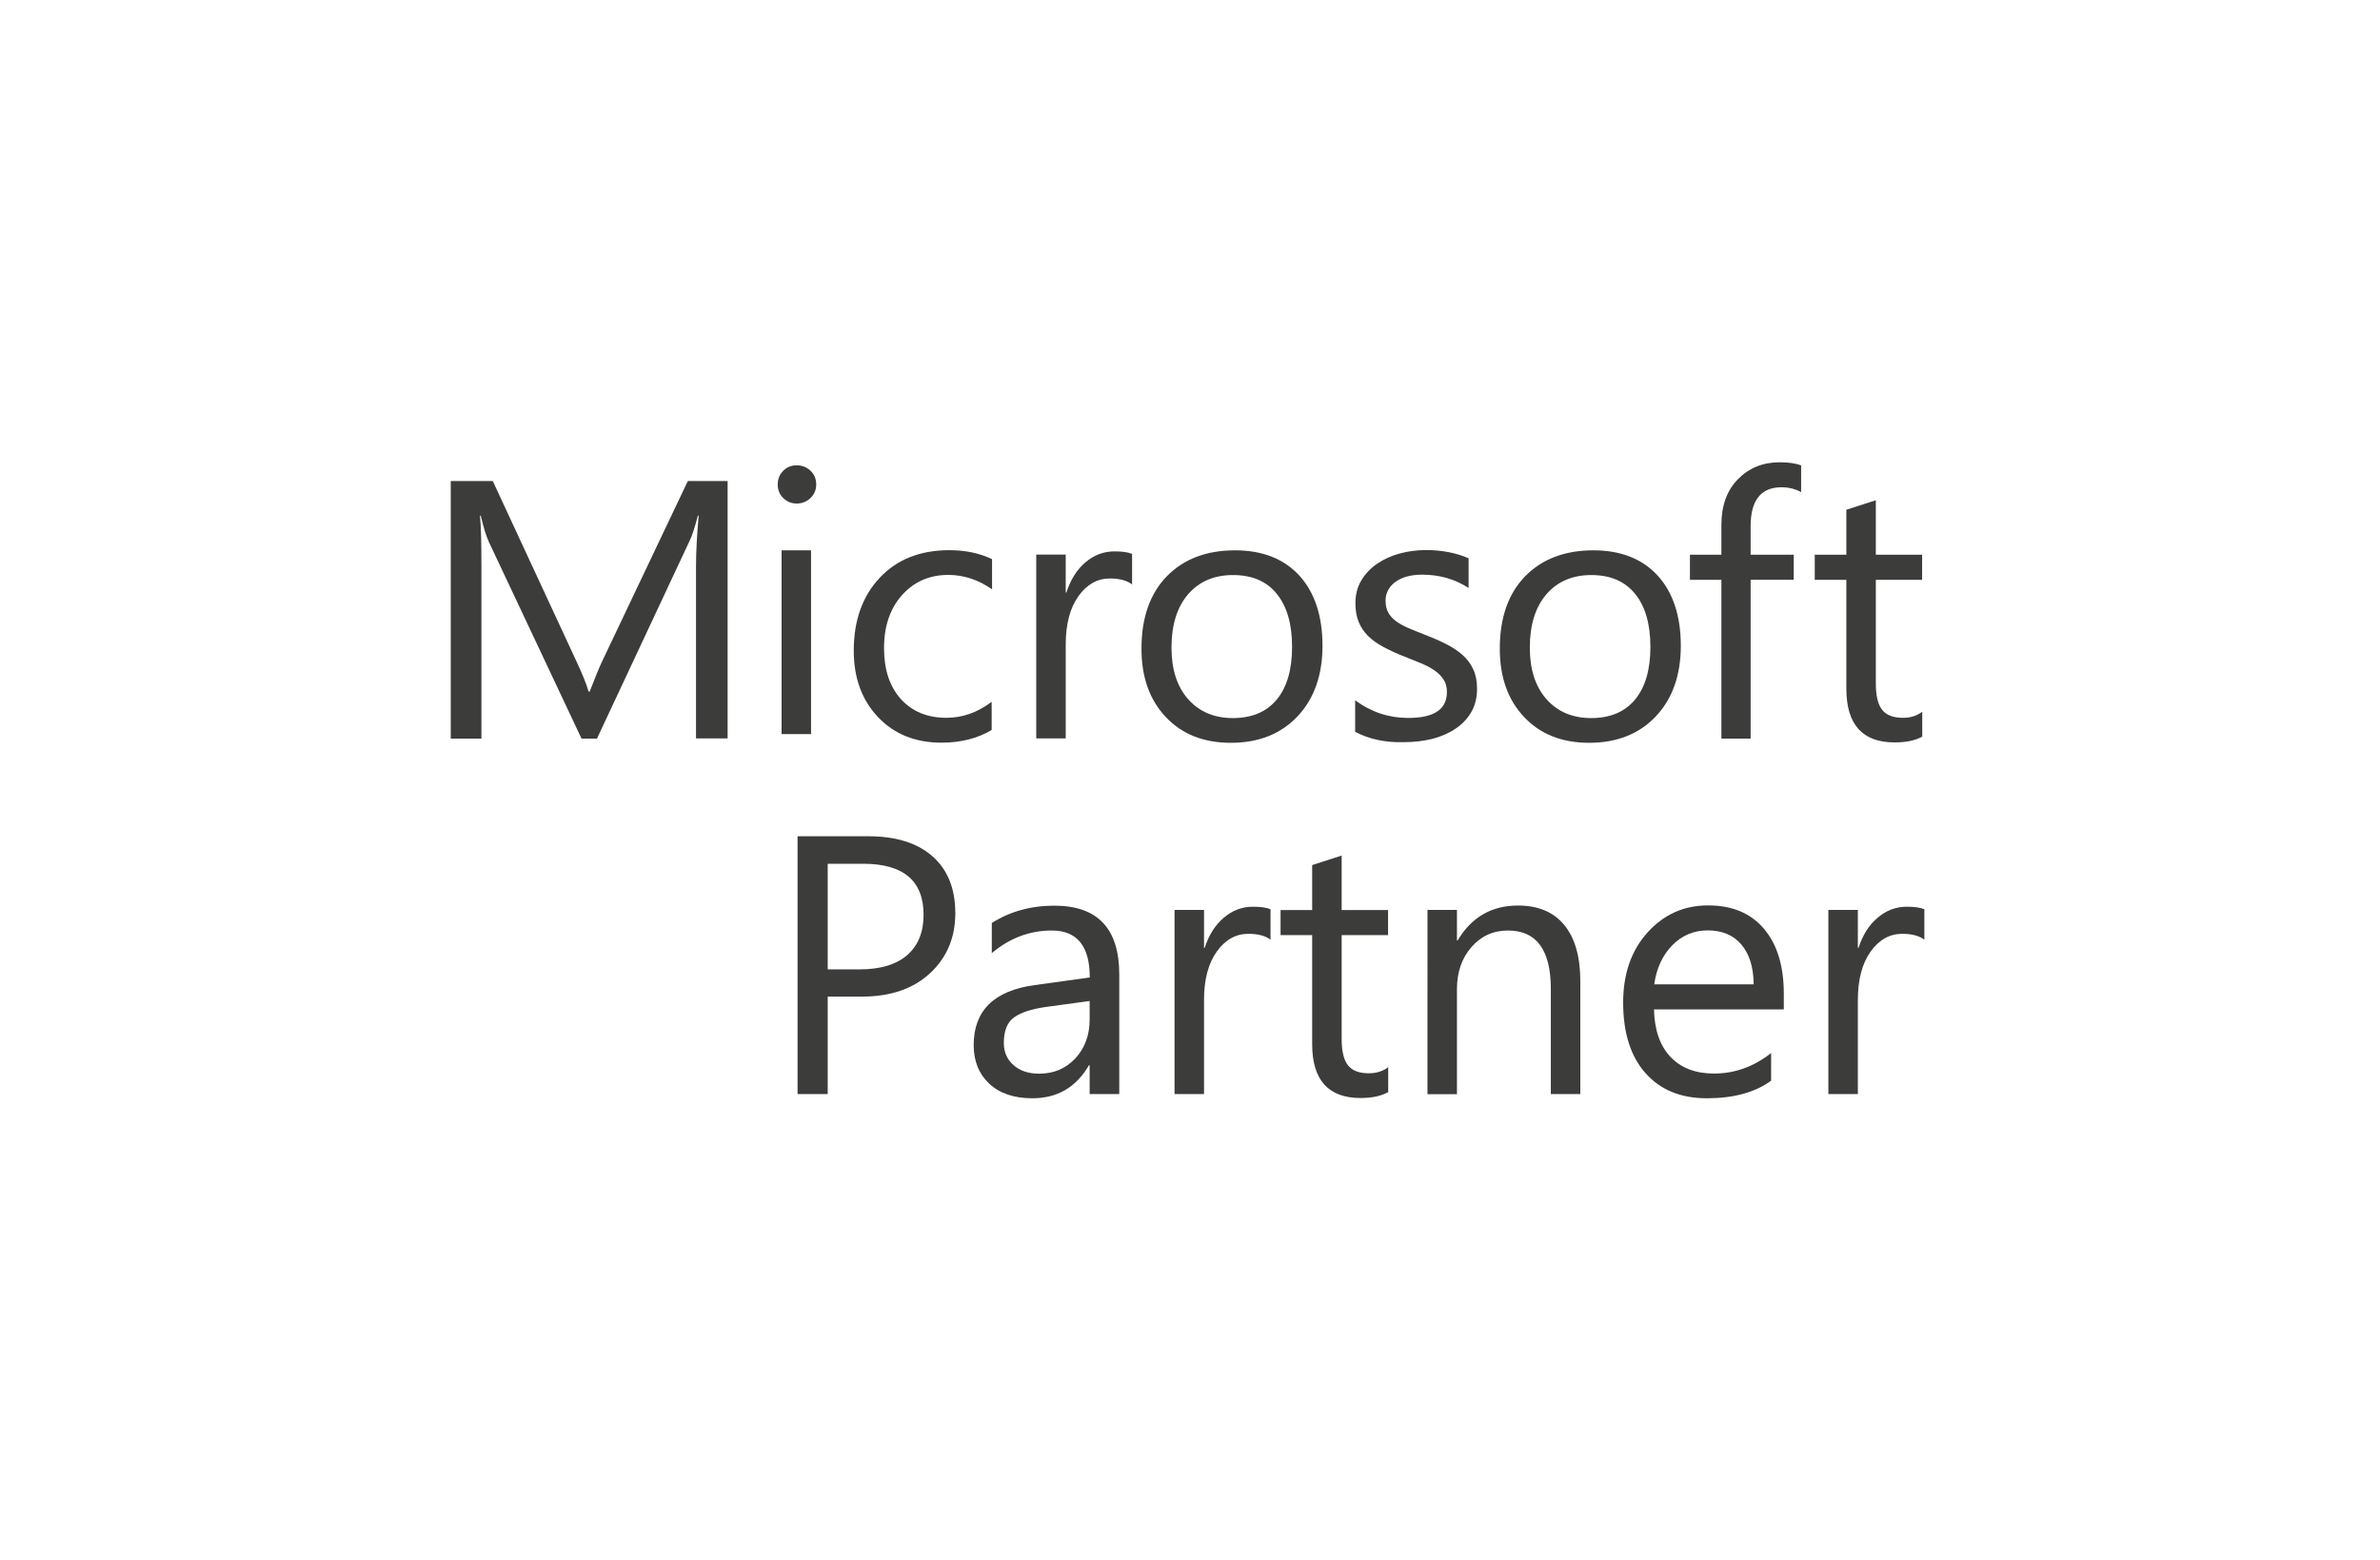 <?xml version="1.0" encoding="utf-8"?>
<!-- Generator: Adobe Illustrator 27.0.0, SVG Export Plug-In . SVG Version: 6.00 Build 0)  -->
<svg version="1.1" id="Camada_1" xmlns="http://www.w3.org/2000/svg" xmlns:xlink="http://www.w3.org/1999/xlink" x="0px" y="0px"
	 viewBox="0 0 180 118" style="enable-background:new 0 0 180 118;" xml:space="preserve">
<style type="text/css">
	.st0{fill:#3C3C3B;}
</style>
<g>
	<path class="st0" d="M55.03,55.86h-2.39V42.8c0-1.03,0.07-2.3,0.2-3.79h-0.06c-0.23,0.88-0.43,1.51-0.62,1.89l-7.01,14.97h-1.17
		l-7-14.86c-0.2-0.43-0.41-1.1-0.62-2h-0.06c0.08,0.78,0.11,2.05,0.11,3.82v13.04h-2.32V36.39h3.18l6.3,13.58
		c0.49,1.04,0.8,1.82,0.94,2.34h0.09c0.41-1.07,0.74-1.87,0.99-2.39l6.43-13.53h3.01V55.86z"/>
	<path class="st0" d="M60.26,38.09c-0.4,0-0.74-0.14-1.02-0.41c-0.28-0.27-0.42-0.62-0.42-1.03c0-0.42,0.14-0.76,0.42-1.04
		c0.28-0.28,0.62-0.41,1.02-0.41c0.41,0,0.75,0.14,1.04,0.41c0.29,0.28,0.43,0.62,0.43,1.04c0,0.4-0.14,0.74-0.43,1.02
		C61.01,37.95,60.66,38.09,60.26,38.09z M61.34,55.53h-2.23V41.63h2.23V55.53z"/>
	<path class="st0" d="M75,55.22c-1.07,0.64-2.34,0.96-3.8,0.96c-1.98,0-3.58-0.65-4.8-1.94c-1.22-1.29-1.83-2.96-1.83-5.02
		c0-2.29,0.66-4.13,1.97-5.52c1.31-1.39,3.06-2.08,5.26-2.08c1.22,0,2.3,0.23,3.23,0.68v2.28c-1.03-0.72-2.14-1.09-3.31-1.09
		c-1.42,0-2.59,0.51-3.5,1.53c-0.91,1.02-1.36,2.36-1.36,4.01c0,1.63,0.43,2.92,1.28,3.86c0.86,0.94,2,1.41,3.44,1.41
		c1.21,0,2.35-0.4,3.42-1.21V55.22z"/>
	<path class="st0" d="M85.62,44.21c-0.39-0.3-0.95-0.45-1.68-0.45c-0.95,0-1.75,0.45-2.38,1.34c-0.64,0.9-0.96,2.12-0.96,3.67v7.09
		h-2.23V41.95h2.23v2.87h0.05c0.32-0.98,0.8-1.74,1.45-2.29c0.65-0.55,1.38-0.82,2.19-0.82c0.58,0,1.02,0.06,1.33,0.19V44.21z"/>
	<path class="st0" d="M93.09,56.19c-2.06,0-3.7-0.65-4.92-1.95c-1.23-1.3-1.84-3.02-1.84-5.17c0-2.34,0.64-4.16,1.91-5.47
		c1.28-1.31,3-1.97,5.17-1.97c2.07,0,3.69,0.64,4.86,1.91c1.16,1.28,1.75,3.05,1.75,5.31c0,2.22-0.63,4-1.88,5.33
		C96.88,55.52,95.2,56.19,93.09,56.19z M93.25,43.5c-1.43,0-2.56,0.49-3.4,1.46c-0.83,0.97-1.25,2.32-1.25,4.03
		c0,1.65,0.42,2.95,1.26,3.9c0.84,0.95,1.97,1.43,3.38,1.43c1.44,0,2.55-0.47,3.32-1.4c0.77-0.93,1.16-2.26,1.16-3.98
		c0-1.74-0.39-3.08-1.16-4.02C95.8,43.97,94.69,43.5,93.25,43.5z"/>
	<path class="st0" d="M102.49,55.36v-2.39c1.21,0.9,2.55,1.34,4.01,1.34c1.96,0,2.93-0.65,2.93-1.96c0-0.37-0.08-0.69-0.25-0.94
		c-0.17-0.26-0.39-0.49-0.68-0.69c-0.29-0.2-0.62-0.38-1.01-0.54c-0.39-0.16-0.8-0.32-1.24-0.5c-0.62-0.24-1.16-0.49-1.62-0.74
		c-0.47-0.25-0.86-0.53-1.17-0.84c-0.31-0.31-0.55-0.67-0.71-1.07c-0.16-0.4-0.24-0.86-0.24-1.4c0-0.65,0.15-1.23,0.45-1.73
		c0.3-0.5,0.7-0.92,1.2-1.26c0.5-0.34,1.07-0.6,1.7-0.77c0.64-0.17,1.3-0.26,1.98-0.26c1.2,0,2.28,0.21,3.23,0.62v2.25
		c-1.02-0.67-2.2-1.01-3.53-1.01c-0.42,0-0.79,0.05-1.13,0.14c-0.34,0.09-0.62,0.23-0.86,0.4c-0.24,0.17-0.43,0.38-0.56,0.62
		c-0.13,0.24-0.2,0.5-0.2,0.79c0,0.36,0.07,0.67,0.2,0.91c0.13,0.24,0.32,0.46,0.58,0.65c0.25,0.19,0.56,0.36,0.92,0.52
		c0.36,0.15,0.77,0.32,1.24,0.5c0.62,0.24,1.17,0.48,1.66,0.73c0.49,0.25,0.91,0.53,1.25,0.84c0.34,0.31,0.61,0.67,0.79,1.08
		c0.19,0.41,0.28,0.89,0.28,1.45c0,0.69-0.15,1.29-0.45,1.79c-0.3,0.51-0.71,0.93-1.22,1.26c-0.51,0.34-1.09,0.58-1.75,0.75
		c-0.66,0.16-1.35,0.24-2.08,0.24C104.78,56.19,103.54,55.91,102.49,55.36z"/>
	<path class="st0" d="M120.19,56.19c-2.06,0-3.7-0.65-4.92-1.95c-1.23-1.3-1.84-3.02-1.84-5.17c0-2.34,0.64-4.16,1.91-5.47
		c1.28-1.31,3-1.97,5.17-1.97c2.07,0,3.69,0.64,4.86,1.91c1.16,1.28,1.75,3.05,1.75,5.31c0,2.22-0.63,4-1.88,5.33
		C123.98,55.52,122.29,56.19,120.19,56.19z M120.35,43.5c-1.43,0-2.56,0.49-3.4,1.46c-0.83,0.97-1.25,2.32-1.25,4.03
		c0,1.65,0.42,2.95,1.26,3.9c0.84,0.95,1.97,1.43,3.38,1.43c1.44,0,2.55-0.47,3.32-1.4c0.77-0.93,1.16-2.26,1.16-3.98
		c0-1.74-0.39-3.08-1.16-4.02C122.89,43.97,121.79,43.5,120.35,43.5z"/>
	<path class="st0" d="M136.22,37.23c-0.43-0.24-0.93-0.37-1.48-0.37c-1.56,0-2.34,0.98-2.34,2.95v2.15h3.26v1.9h-3.26v12.01h-2.21
		V43.86h-2.38v-1.9h2.38V39.7c0-1.46,0.42-2.61,1.26-3.46c0.84-0.85,1.89-1.27,3.15-1.27c0.68,0,1.22,0.08,1.62,0.24V37.23z"/>
	<path class="st0" d="M145.37,55.73c-0.53,0.29-1.22,0.43-2.08,0.43c-2.44,0-3.65-1.36-3.65-4.07v-8.23h-2.39v-1.9h2.39v-3.4
		l2.23-0.72v4.12h3.5v1.9h-3.5v7.84c0,0.93,0.16,1.6,0.48,2c0.32,0.4,0.84,0.6,1.58,0.6c0.56,0,1.05-0.15,1.45-0.46V55.73z"/>
</g>
<g>
	<path class="st0" d="M62.6,75.39v7.37h-2.28v-19.5h5.36c2.09,0,3.7,0.51,4.85,1.52c1.15,1.02,1.72,2.45,1.72,4.3
		c0,1.85-0.64,3.36-1.91,4.54c-1.27,1.18-2.99,1.77-5.16,1.77H62.6z M62.6,65.33v8H65c1.58,0,2.78-0.36,3.61-1.08
		c0.83-0.72,1.24-1.74,1.24-3.05c0-2.57-1.52-3.86-4.57-3.86H62.6z"/>
	<path class="st0" d="M84.64,82.76h-2.23v-2.18h-0.05c-0.97,1.67-2.4,2.5-4.28,2.5c-1.39,0-2.47-0.37-3.26-1.1
		c-0.78-0.73-1.18-1.71-1.18-2.92c0-2.6,1.53-4.12,4.6-4.54l4.18-0.58c0-2.37-0.96-3.55-2.87-3.55c-1.68,0-3.19,0.57-4.54,1.71
		v-2.28c1.37-0.87,2.95-1.31,4.73-1.31c3.27,0,4.91,1.73,4.91,5.2V82.76z M82.41,75.72l-3.36,0.46c-1.03,0.15-1.81,0.4-2.34,0.77
		c-0.53,0.37-0.79,1.02-0.79,1.95c0,0.68,0.24,1.24,0.73,1.67c0.48,0.43,1.13,0.65,1.94,0.65c1.11,0,2.02-0.39,2.74-1.16
		c0.72-0.78,1.08-1.76,1.08-2.94V75.72z"/>
	<path class="st0" d="M96.1,71.09c-0.39-0.3-0.95-0.45-1.69-0.45c-0.95,0-1.75,0.45-2.39,1.35c-0.64,0.9-0.96,2.12-0.96,3.67v7.1
		h-2.23V68.83h2.23v2.87h0.05c0.32-0.98,0.8-1.74,1.46-2.29c0.65-0.55,1.38-0.82,2.19-0.82c0.58,0,1.02,0.06,1.33,0.19V71.09z"/>
	<path class="st0" d="M104.98,82.62c-0.53,0.29-1.22,0.44-2.08,0.44c-2.44,0-3.66-1.36-3.66-4.08v-8.24h-2.39v-1.9h2.39v-3.4
		l2.23-0.72v4.12h3.51v1.9h-3.51v7.85c0,0.93,0.16,1.6,0.48,2c0.32,0.4,0.84,0.6,1.58,0.6c0.56,0,1.05-0.15,1.46-0.46V82.62z"/>
	<path class="st0" d="M119.52,82.76h-2.23v-7.94c0-2.96-1.08-4.43-3.24-4.43c-1.12,0-2.04,0.42-2.77,1.26
		c-0.73,0.84-1.09,1.9-1.09,3.18v7.94h-2.23V68.83h2.23v2.31h0.05c1.05-1.76,2.57-2.64,4.57-2.64c1.52,0,2.69,0.49,3.5,1.48
		c0.81,0.98,1.21,2.41,1.21,4.26V82.76z"/>
	<path class="st0" d="M134.92,76.36h-9.83c0.04,1.55,0.45,2.75,1.25,3.59c0.8,0.84,1.89,1.26,3.29,1.26c1.57,0,3.01-0.52,4.32-1.55
		v2.09c-1.22,0.89-2.84,1.33-4.86,1.33c-1.97,0-3.51-0.63-4.64-1.9c-1.12-1.26-1.69-3.04-1.69-5.34c0-2.17,0.61-3.93,1.84-5.3
		c1.23-1.36,2.75-2.05,4.58-2.05s3.23,0.59,4.23,1.77c1,1.18,1.5,2.82,1.5,4.91V76.36z M132.63,74.46
		c-0.01-1.29-0.32-2.29-0.93-3.01c-0.61-0.72-1.46-1.07-2.55-1.07c-1.05,0-1.94,0.38-2.68,1.13c-0.73,0.75-1.19,1.74-1.36,2.95
		H132.63z"/>
	<path class="st0" d="M145.55,71.09c-0.39-0.3-0.95-0.45-1.69-0.45c-0.95,0-1.75,0.45-2.39,1.35c-0.64,0.9-0.96,2.12-0.96,3.67v7.1
		h-2.23V68.83h2.23v2.87h0.05c0.32-0.98,0.8-1.74,1.46-2.29c0.65-0.55,1.38-0.82,2.19-0.82c0.58,0,1.02,0.06,1.33,0.19V71.09z"/>
</g>
</svg>
